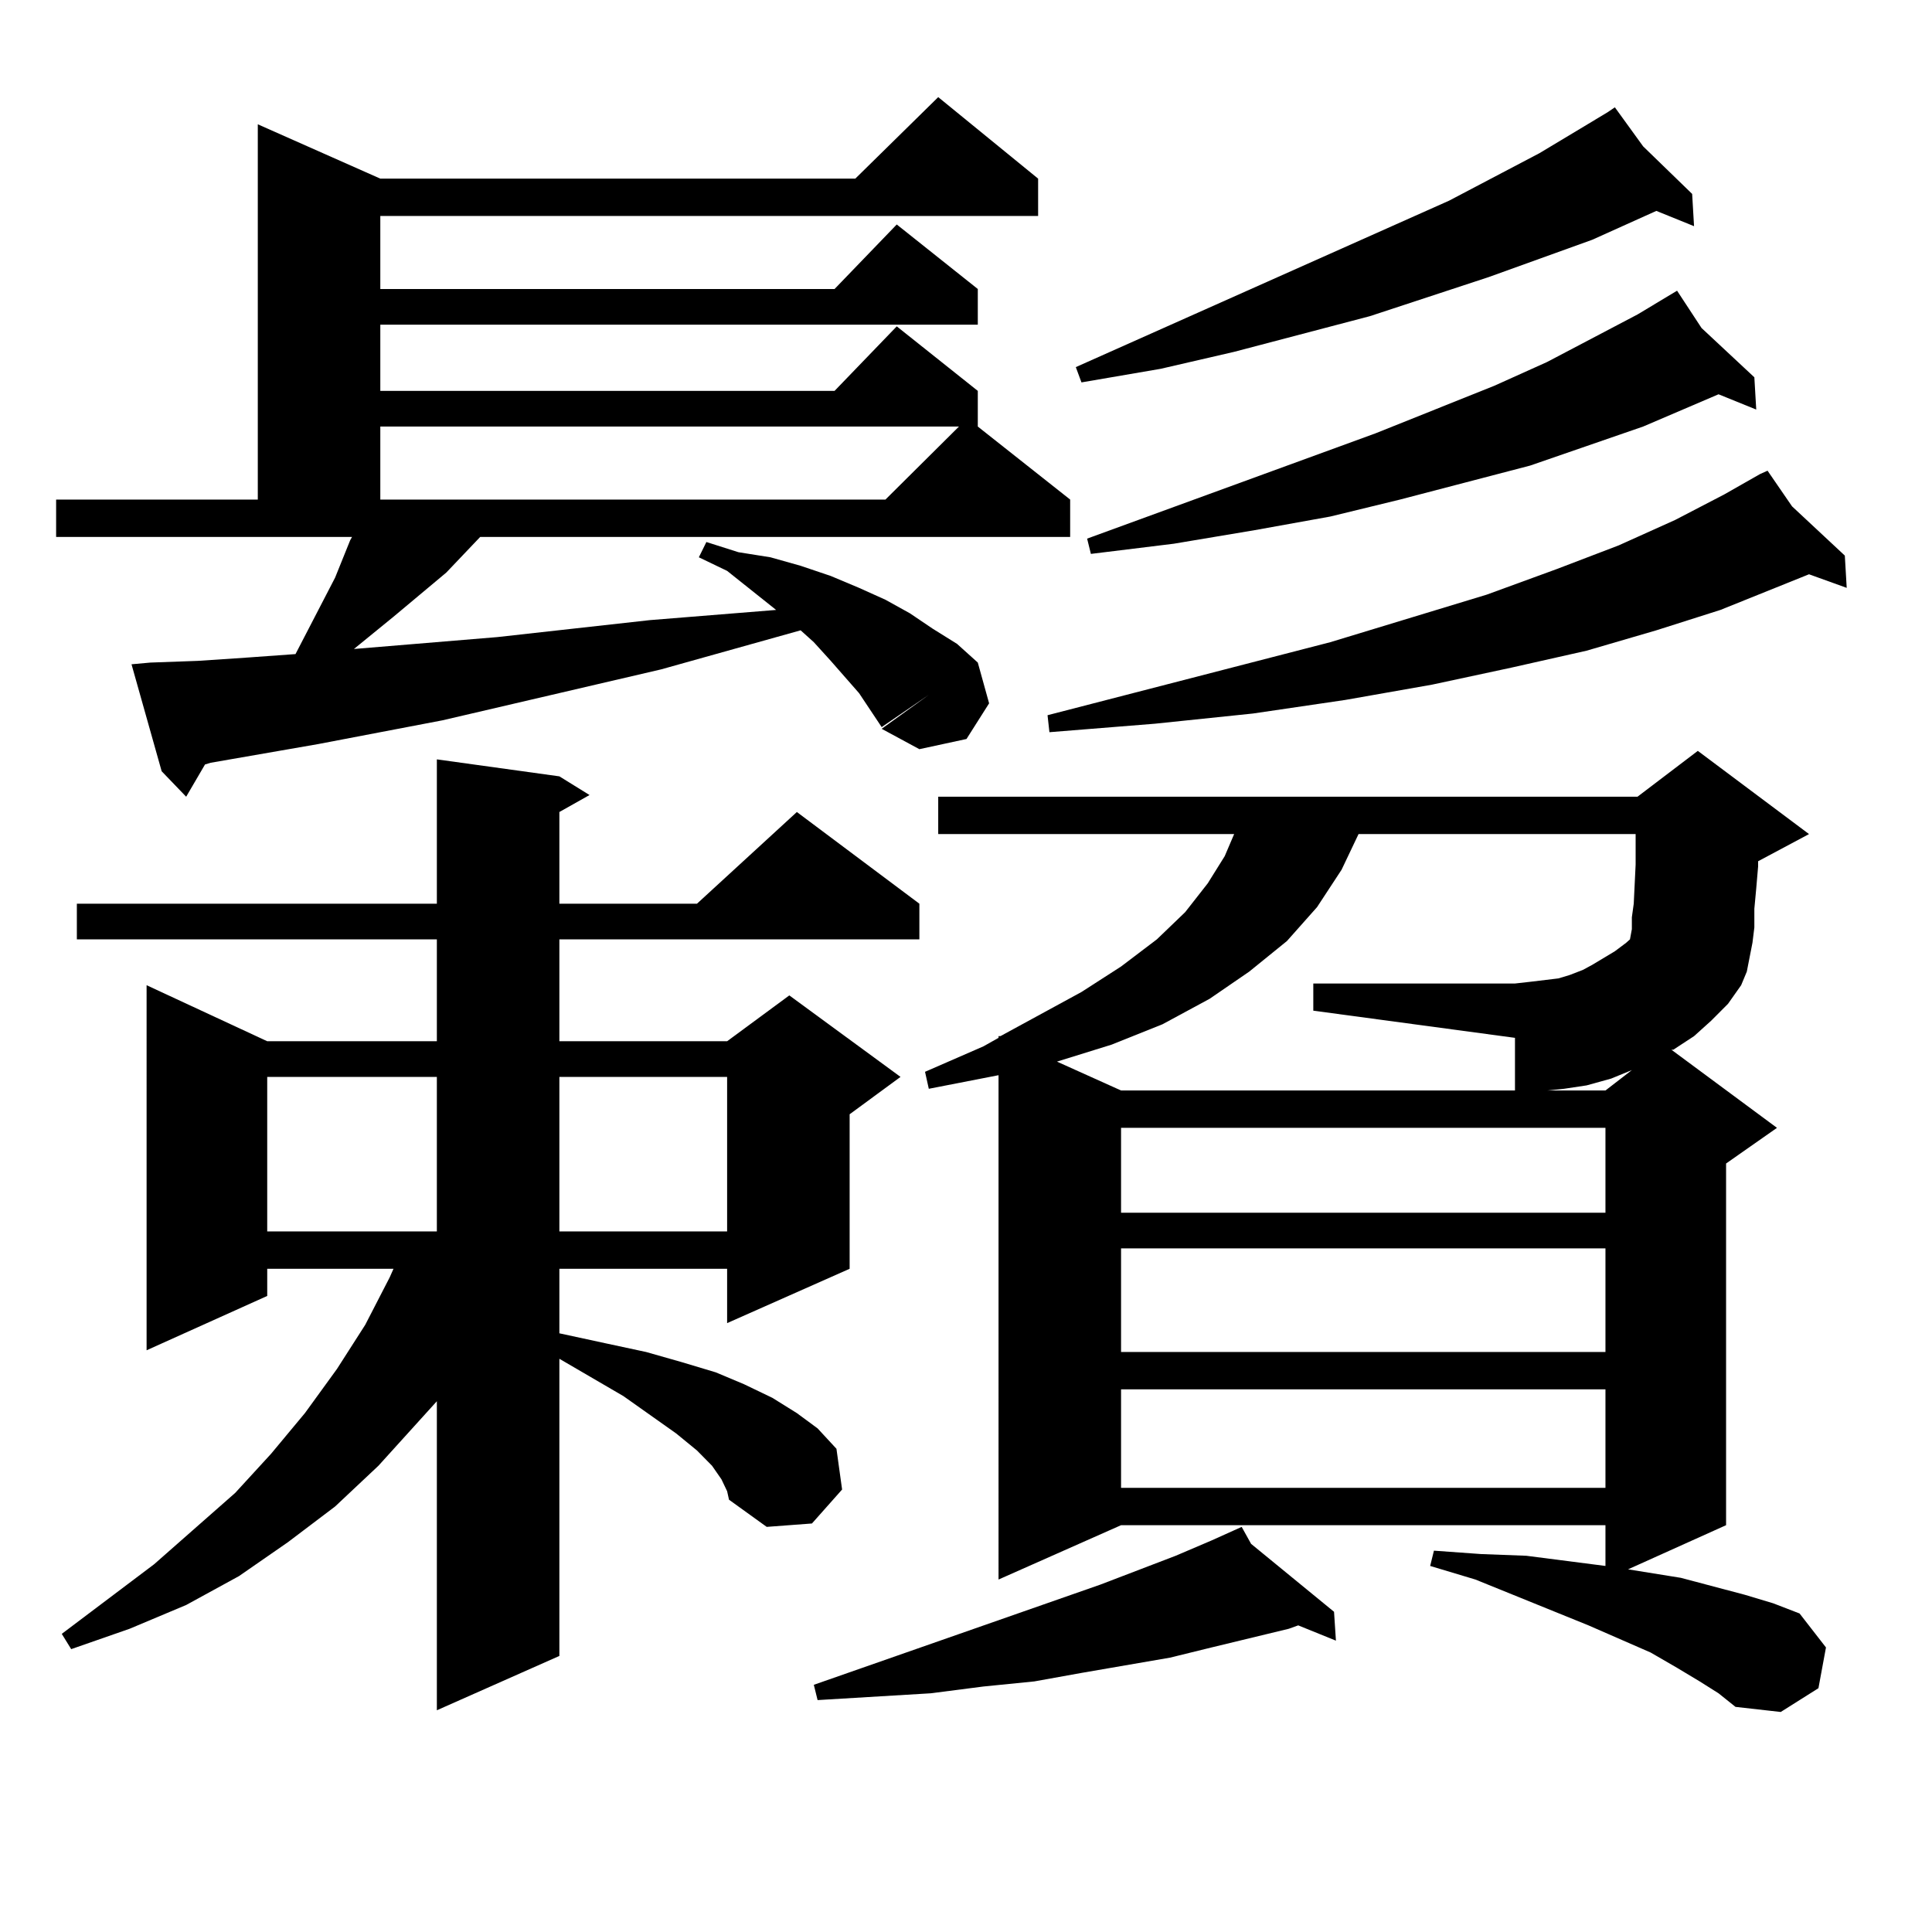 <?xml version="1.0" encoding="utf-8"?>
<!-- Generator: Adobe Illustrator 16.0.0, SVG Export Plug-In . SVG Version: 6.00 Build 0)  -->
<!DOCTYPE svg PUBLIC "-//W3C//DTD SVG 1.1//EN" "http://www.w3.org/Graphics/SVG/1.1/DTD/svg11.dtd">
<svg version="1.1" id="图层_1" xmlns="http://www.w3.org/2000/svg" xmlns:xlink="http://www.w3.org/1999/xlink" x="0px" y="0px"
	 width="1000px" height="1000px" viewBox="0 0 1000 1000" enable-background="new 0 0 1000 1000" xml:space="preserve">
<path d="M77.827,342.949l24.39-0.879l26.341-1.758l24.39-1.758l20.487-39.551l7.805-19.336l0.976-1.758H29.048v-19.336h104.388
	V64.336l63.413,28.125h245.848l42.926-42.188l51.706,42.188v19.336H196.849v37.793h235.116l32.194-33.398l41.95,33.398v18.457
	H196.849v34.277h235.116l32.194-33.398l41.95,33.398v18.457l47.804,37.793v19.336H248.555l-17.561,18.457l-27.316,22.852
	l-20.487,16.699l74.145-6.152l79.022-8.789l65.364-5.273l-25.365-20.215l-14.634-7.031l3.902-7.91l16.585,5.273l16.585,2.637
	l15.609,4.395l15.609,5.273l14.634,6.152l13.658,6.152l12.683,7.031l11.707,7.91l12.683,7.91l10.731,9.668l5.854,21.094
	L500.256,382.5l-24.39,5.273l-19.512-10.547l24.39-17.578l-24.39,16.699l-11.707-17.578l-14.634-16.699l-8.78-9.668l-6.829-6.152
	l-72.193,20.215l-113.168,26.367l-64.389,12.305l-55.608,9.668l-2.927,0.879l-9.756,16.699l-12.683-13.184l-15.609-55.371
	L77.827,342.949z M373.43,765.703l-4.878-7.031l-7.805-7.91l-10.731-8.789l-27.316-19.336l-33.17-19.336v153.809l-63.413,28.125
	V725.273l-30.243,33.398l-22.438,21.094l-24.39,18.457l-25.365,17.578l-27.316,14.941l-29.268,12.305l-30.243,10.547l-4.878-7.91
	l47.804-36.035l41.95-36.914l18.536-20.215l17.561-21.094l16.585-22.852l14.634-22.852l12.683-24.609l1.951-4.395h-65.364v14.063
	l-62.438,28.125V509.941l62.438,29.004h87.803v-52.734H39.779v-18.457h186.337v-74.707l63.413,8.789l15.609,9.668l-15.609,8.789
	v47.461h71.218l51.706-47.461l63.413,47.461v18.457H289.529v52.734h86.827l32.194-23.73l57.56,42.188l-26.341,19.336v79.98
	l-63.413,28.125v-28.125h-86.827v33.398l24.39,5.273l20.487,4.395l18.536,5.273l17.561,5.273l14.634,6.152l14.634,7.031l12.683,7.91
	l10.731,7.91l9.756,10.547l2.927,21.094l-15.609,17.578l-23.414,1.758l-19.512-14.063l-0.976-4.395L373.43,765.703z
	 M138.313,557.402v79.98h87.803v-79.98H138.313z M196.849,220.781v37.793h261.457l38.048-37.793H196.849z M289.529,557.402v79.98
	h86.827v-79.98H289.529z M647.569,799.102l42.926,35.156l0.976,14.941l-19.512-7.91l-4.878,1.758l-39.999,9.668l-21.463,5.273
	l-45.853,7.91l-24.39,4.395l-26.341,2.637l-27.316,3.516l-29.268,1.758l-29.268,1.758l-1.951-7.91l148.289-51.855l39.023-14.941
	l18.536-7.91l11.707-5.273l3.902-1.758L647.569,799.102z M876.832,536.309l-10.731,7.031h-0.976l54.633,40.43l-26.341,18.457
	v187.207l-50.73,22.852l27.316,4.395l16.585,4.395l16.585,4.395l14.634,4.395l13.658,5.273l13.658,17.578l-3.902,21.094
	l-19.512,12.305l-23.414-2.637l-8.78-7.031l-9.756-6.152l-11.707-7.031l-13.658-7.91l-32.194-14.063l-58.535-23.73l-23.414-7.031
	l1.951-7.91l24.39,1.758l23.414,0.879l40.975,5.273v-21.094H580.254l-63.413,28.125V556.523l-36.097,7.031l-1.951-8.789
	l30.243-13.184l7.805-4.395v-0.879h0.976l41.95-22.852l20.487-13.184l18.536-14.063l14.634-14.063l11.707-14.941l8.78-14.063
	l4.878-11.426H485.622v-19.336h361.942l31.219-23.73l57.56,43.066l-26.341,14.063v2.637l-0.976,11.426l-0.976,10.547v9.668
	l-0.976,7.91l-2.927,14.941l-2.927,7.031l-6.829,9.668l-8.78,8.789L876.832,536.309z M927.563,262.09l27.316,25.488l0.976,16.699
	l-19.512-7.031l-45.853,18.457l-33.17,10.547l-36.097,10.547l-39.023,8.789l-40.975,8.789l-44.877,7.91l-47.804,7.031l-50.73,5.273
	l-54.633,4.395l-0.976-8.789l146.338-37.793l80.974-24.609l36.097-13.184l32.194-12.305l29.268-13.184l25.365-13.184l18.536-10.547
	l3.902-1.758L927.563,262.09z M679.764,509.063h104.388l7.805-0.879l14.634-1.758l5.854-1.758l6.829-2.637l4.878-2.637l5.854-3.516
	l5.854-3.516l5.854-4.395l1.951-1.758l0.976-5.273v-6.152l0.976-7.031l0.976-20.215v-12.305v-3.516H703.178l-8.78,18.457
	l-12.683,19.336l-15.609,17.578l-19.512,15.82l-20.487,14.063l-24.39,13.184l-26.341,10.547l-28.292,8.789l33.17,14.941h203.897
	v-27.246l-104.388-14.063V509.063z M850.491,75.762l25.365,24.609l0.976,16.699l-19.512-7.91l-33.17,14.941l-53.657,19.336
	l-61.462,20.215l-70.242,18.457l-38.048,8.789l-40.975,7.031l-2.927-7.91l193.166-86.133l46.828-24.609l35.121-21.094l3.902-2.637
	L850.491,75.762z M880.734,169.805l27.316,25.488l0.976,16.699l-19.512-7.91l-39.023,16.699l-58.535,20.215l-67.315,17.578
	l-36.097,8.789l-39.023,7.031l-41.95,7.031l-42.926,5.273l-1.951-7.91l149.265-54.492l61.462-24.609l27.316-12.305l46.828-24.609
	l20.487-12.305L880.734,169.805z M580.254,583.77v43.945h250.726V583.77H580.254z M580.254,646.172v53.613h250.726v-53.613H580.254z
	 M580.254,719.121v50.977h250.726v-50.977H580.254z M844.638,553.887l-10.731,4.395l-12.683,3.516l-11.707,1.758l-8.78,0.879h30.243
	L844.638,553.887z"/>
</svg>
